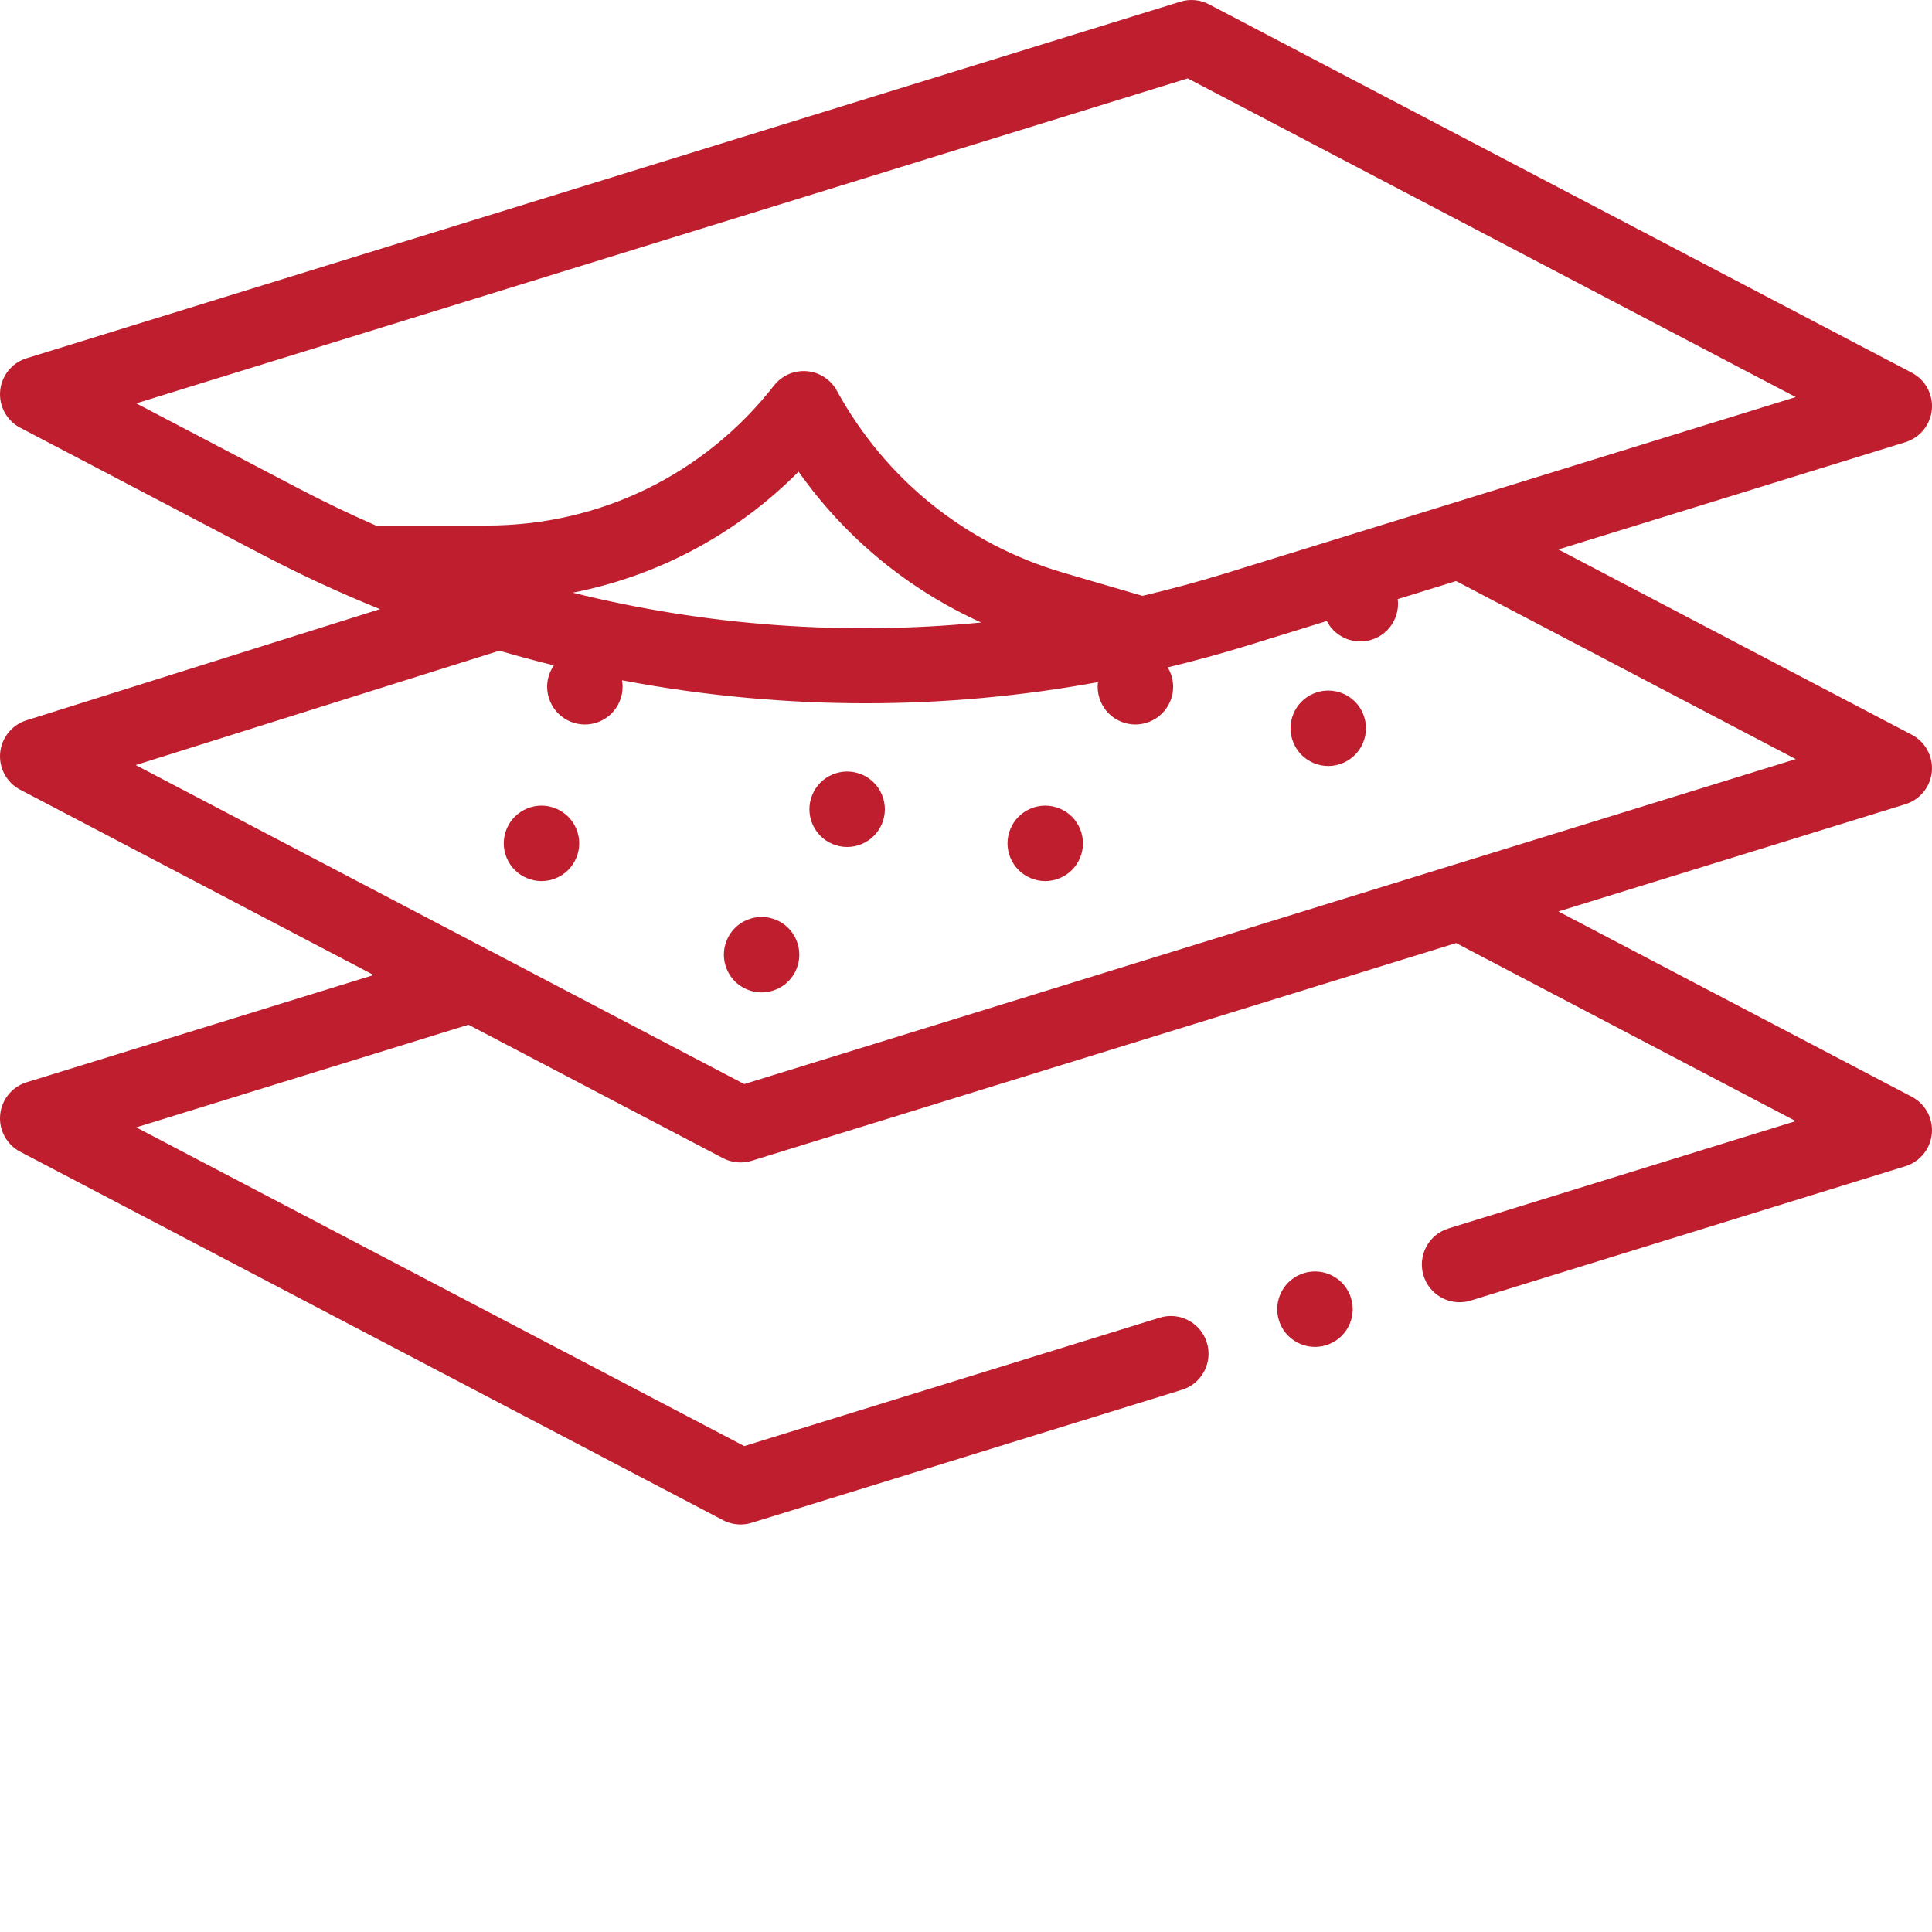 <?xml version="1.0"?>
<svg xmlns="http://www.w3.org/2000/svg" xmlns:xlink="http://www.w3.org/1999/xlink" xmlns:svgjs="http://svgjs.com/svgjs" version="1.1" width="512" height="512" x="0" y="0" viewBox="0 0 512.001 512" style="enable-background:new 0 0 512 512" xml:space="preserve" class=""><g><path xmlns="http://www.w3.org/2000/svg" d="m511.957 204.48c.371-4.031-1.727-7.891-5.312-9.77l-93.664-49.102 91.973-28.426c3.871-1.195 6.637-4.605 7.008-8.641.367-4.031-1.73-7.891-5.316-9.77l-186.242-97.629c-2.34-1.227-5.066-1.48-7.594-.699l-305.762 94.496c-3.867 1.199-6.637 4.609-7.004 8.641-.371 4.035 1.727 7.891 5.313 9.773l64.309 33.711c10.152 5.32 20.504 10.105 31.035 14.359l-93.699 29.469c-3.855 1.211-6.602 4.625-6.961 8.648-.359 4.027 1.738 7.871 5.316 9.746l93.664 49.102-91.973 28.426c-3.867 1.195-6.637 4.605-7.004 8.641-.371 4.031 1.727 7.891 5.313 9.77l186.242 97.629c1.445.758 3.043 1.145 4.645 1.145.992 0 1.988-.148 2.953-.445l114.035-35.242c5.273-1.633 8.23-7.23 6.598-12.508-1.629-5.277-7.227-8.234-12.504-6.602l-110.094 34.023-161.121-84.461 88.035-27.207 67.453 35.359c1.445.762 3.043 1.145 4.645 1.145.992 0 1.988-.148 2.953-.445l186.684-57.695 90.012 47.184-92.035 28.445c-5.277 1.629-8.234 7.23-6.602 12.508 1.324 4.293 5.277 7.047 9.551 7.047.977 0 1.973-.145 2.957-.445l115.191-35.602c3.867-1.195 6.637-4.609 7.004-8.641.371-4.031-1.727-7.891-5.312-9.77l-93.664-49.102 91.973-28.426c3.867-1.195 6.637-4.605 7.004-8.641zm-475.848-97.586 278.66-86.121 161.121 84.461-151.07 46.688c-7.32 2.262-14.684 4.25-22.078 5.984l-20.98-6.141c-25.781-7.547-47.086-24.676-59.992-48.234-1.613-2.953-4.605-4.891-7.957-5.164-3.375-.277-6.617 1.156-8.691 3.809-18.426 23.574-46.156 37.094-76.082 37.094h-29.43c-6.965-3.055-13.859-6.355-20.66-9.918zm115.68 50.168c22.68-4.457 43.434-15.535 59.84-32.07 12.344 17.473 28.969 31.172 48.402 39.977-36.355 3.543-72.871.871-108.242-7.906zm45.441 130.227-161.27-84.539 96.379-30.309c4.781 1.402 9.594 2.695 14.434 3.891-1.137 1.656-1.773 3.645-1.773 5.668 0 2.629 1.07 5.211 2.93 7.07 1.859 1.859 4.441 2.93 7.07 2.93 2.641 0 5.211-1.07 7.07-2.93 1.859-1.859 2.93-4.441 2.93-7.07 0-.578-.062-1.152-.16-1.719 10.867 2.066 21.863 3.613 32.98 4.633 10.582.973 21.145 1.457 31.676 1.457 20.656 0 41.191-1.879 61.48-5.598-.051.406-.086.816-.086 1.227 0 2.629 1.07 5.211 2.93 7.07 1.871 1.859 4.441 2.93 7.07 2.93s5.211-1.07 7.07-2.93c1.867-1.859 2.938-4.441 2.938-7.07 0-1.812-.516-3.594-1.445-5.141 7.129-1.715 14.223-3.652 21.273-5.828l20.895-6.457c.469.914 1.074 1.762 1.809 2.496 1.859 1.859 4.441 2.93 7.07 2.93s5.211-1.07 7.07-2.93c1.859-1.859 2.93-4.441 2.93-7.07 0-.414-.035-.824-.09-1.234l15.469-4.781 90.012 47.184zm0 0" fill="#be1e2d" data-original="#000000" class=""/><path xmlns="http://www.w3.org/2000/svg" d="m348.488 336.949c-2.641 0-5.219 1.07-7.078 2.93s-2.93 4.441-2.93 7.07c0 2.629 1.07 5.211 2.93 7.07s4.438 2.93 7.078 2.93c2.633 0 5.199-1.07 7.07-2.93 1.859-1.859 2.93-4.441 2.93-7.07 0-2.629-1.066-5.211-2.93-7.07-1.867-1.859-4.438-2.93-7.07-2.93zm0 0" fill="#be1e2d" data-original="#000000" class=""/><path xmlns="http://www.w3.org/2000/svg" d="m201.828 243c-2.629 0-5.207 1.07-7.066 2.93-1.863 1.859-2.934 4.441-2.934 7.07s1.07 5.211 2.934 7.07c1.859 1.859 4.438 2.93 7.066 2.93 2.633 0 5.211-1.07 7.07-2.93 1.871-1.859 2.93-4.441 2.93-7.07s-1.059-5.211-2.93-7.07c-1.859-1.859-4.43-2.93-7.07-2.93zm0 0" fill="#be1e2d" data-original="#000000" class=""/><path xmlns="http://www.w3.org/2000/svg" d="m143.5 213.5c-2.629 0-5.211 1.07-7.07 2.93-1.859 1.859-2.93 4.441-2.93 7.07s1.07 5.211 2.93 7.07c1.859 1.859 4.441 2.93 7.07 2.93s5.211-1.07 7.07-2.93c1.859-1.859 2.93-4.441 2.93-7.07s-1.07-5.211-2.93-7.07c-1.859-1.859-4.441-2.93-7.07-2.93zm0 0" fill="#be1e2d" data-original="#000000" class=""/><path xmlns="http://www.w3.org/2000/svg" d="m277 213.5c-2.629 0-5.211 1.07-7.07 2.93-1.859 1.859-2.93 4.441-2.93 7.07s1.07 5.211 2.93 7.07c1.859 1.859 4.441 2.93 7.07 2.93s5.211-1.07 7.07-2.93c1.859-1.859 2.93-4.441 2.93-7.07s-1.07-5.211-2.93-7.07c-1.859-1.859-4.441-2.93-7.07-2.93zm0 0" fill="#be1e2d" data-original="#000000" class=""/><path xmlns="http://www.w3.org/2000/svg" d="m352 183c-2.629 0-5.211 1.07-7.07 2.93-1.859 1.859-2.93 4.441-2.93 7.07s1.07 5.211 2.93 7.07c1.859 1.859 4.441 2.93 7.07 2.93s5.211-1.07 7.07-2.93c1.859-1.859 2.93-4.441 2.93-7.07s-1.07-5.211-2.93-7.07c-1.859-1.859-4.441-2.93-7.07-2.93zm0 0" fill="#be1e2d" data-original="#000000" class=""/><path xmlns="http://www.w3.org/2000/svg" d="m224.5 204.461c-2.629 0-5.211 1.07-7.07 2.93-1.859 1.859-2.93 4.438-2.93 7.07 0 2.629 1.07 5.207 2.93 7.07 1.859 1.859 4.441 2.93 7.07 2.93s5.211-1.07 7.07-2.93c1.859-1.863 2.93-4.441 2.93-7.07 0-2.633-1.07-5.211-2.93-7.07-1.859-1.859-4.441-2.93-7.07-2.93zm0 0" fill="#be1e2d" data-original="#000000" class=""/></g></svg>
